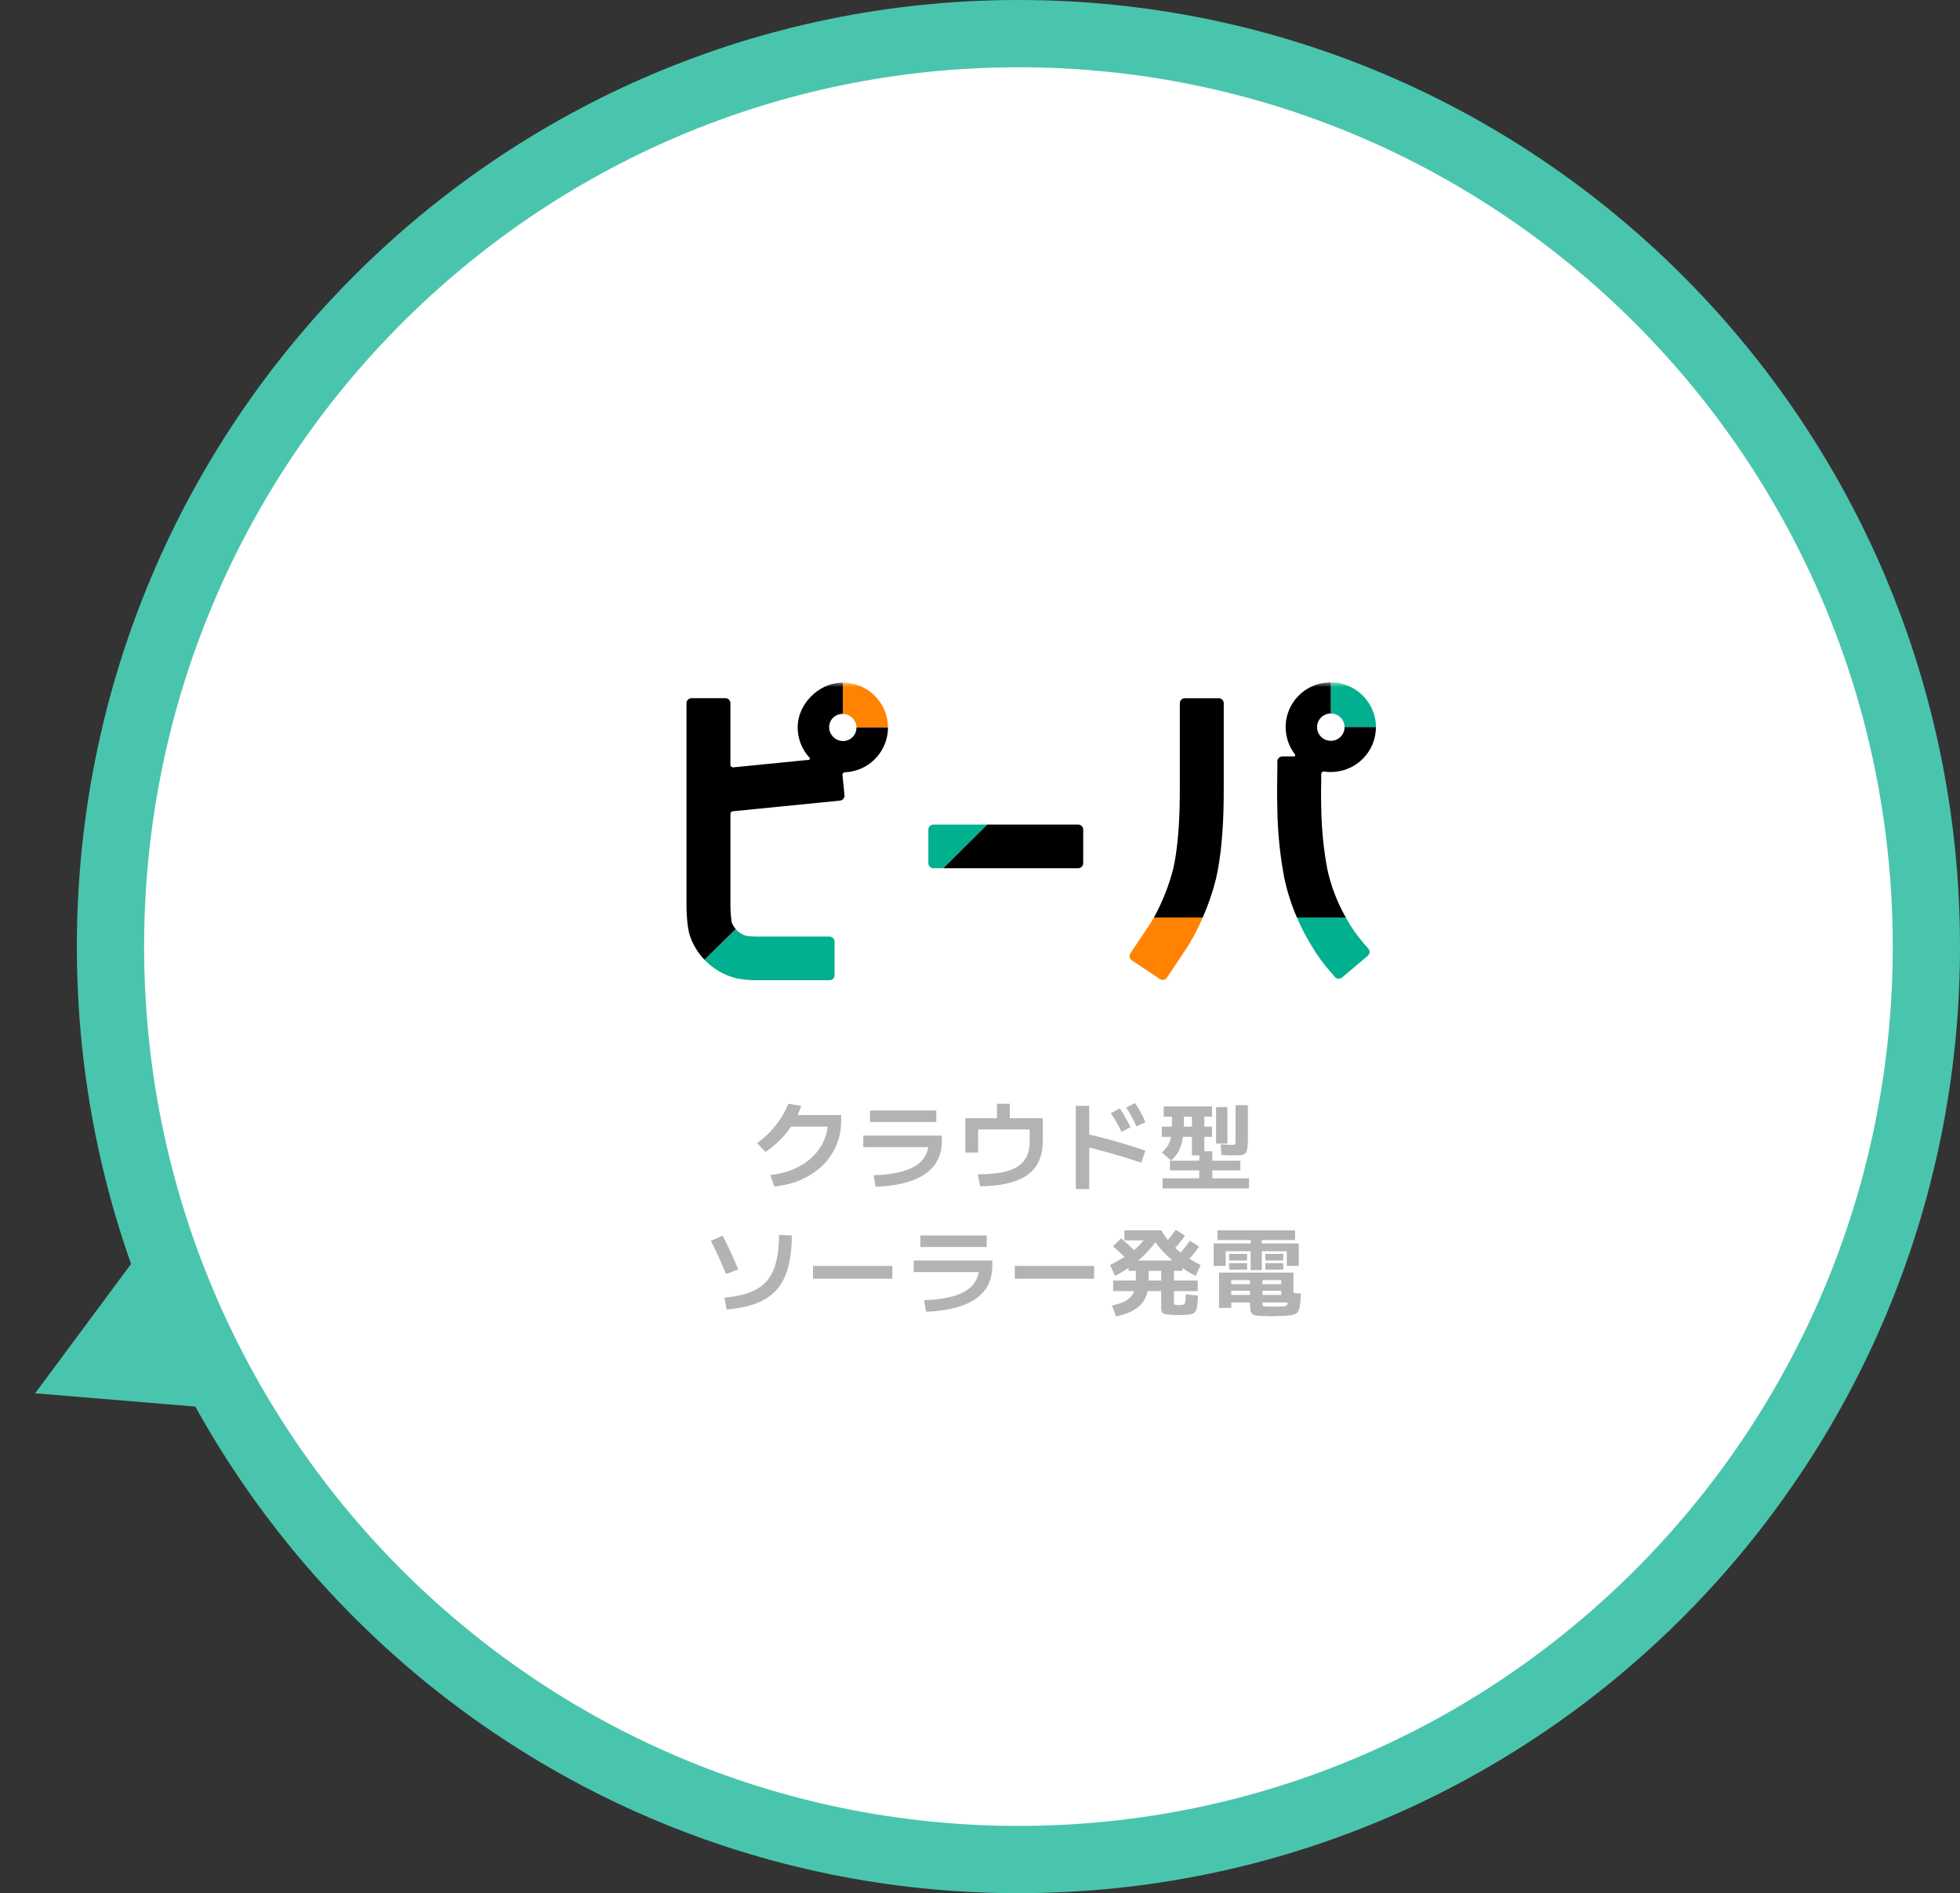<svg width="204" height="197" viewBox="0 0 204 197" fill="none" xmlns="http://www.w3.org/2000/svg">
<rect x="0" y="0" width="204" height="197" fill="#333333" stroke="none"/>
<path d="M106 3.5C158.174 3.5 200.5 46.016 200.5 98.5C200.5 150.984 158.174 193.5 106 193.5C53.826 193.5 11.5 150.984 11.5 98.5C11.5 46.016 53.826 3.5 106 3.5Z" fill="white" stroke="#4AC5AD" stroke-width="7"/>
<path d="M21.953 146.5L14.515 130.348L3.658 144.983L21.953 146.5Z" fill="#4AC5AD"/>
<g clip-path="url(#clip0_633_213)">
<mask id="mask0_633_213" style="mask-type:luminance" maskUnits="userSpaceOnUse" x="70" y="71" width="74" height="33">
<path d="M144 71H70V104H144V71Z" fill="white"/>
</mask>
<g mask="url(#mask0_633_213)">
<path d="M91.799 73.381C91.388 72.668 90.794 72.074 90.078 71.662C89.362 71.249 88.549 71.031 87.721 71.031V74.283C87.839 74.285 87.957 74.302 88.07 74.334C88.157 74.359 88.24 74.39 88.321 74.429C88.601 74.566 88.83 74.787 88.977 75.061C89.083 75.257 89.141 75.476 89.148 75.699H92.42C92.421 74.885 92.207 74.086 91.799 73.381Z" fill="#FF8200"/>
<path d="M86.341 97.459H78.762C78.421 97.456 78.082 97.434 77.744 97.395C77.288 97.282 76.878 97.031 76.572 96.678L73.32 99.87C74.237 100.835 75.417 101.513 76.716 101.821C77.391 101.94 78.076 102 78.762 102.001H86.341C86.409 102.001 86.477 101.988 86.541 101.962C86.604 101.936 86.662 101.897 86.71 101.849C86.759 101.801 86.797 101.744 86.823 101.681C86.85 101.618 86.863 101.55 86.863 101.482V97.978C86.863 97.909 86.85 97.842 86.823 97.779C86.797 97.716 86.759 97.659 86.71 97.61C86.662 97.562 86.604 97.524 86.541 97.498C86.477 97.472 86.409 97.458 86.341 97.458" fill="#00B08E"/>
<path d="M89.148 75.698C89.151 76.014 89.047 76.322 88.852 76.572C88.657 76.822 88.383 76.999 88.074 77.075C87.954 77.104 87.831 77.117 87.707 77.113C87.49 77.106 87.277 77.049 87.085 76.947C86.809 76.803 86.586 76.576 86.447 76.299C86.339 76.087 86.287 75.851 86.297 75.613C86.307 75.375 86.379 75.144 86.504 74.942C86.63 74.739 86.806 74.572 87.016 74.457C87.225 74.341 87.461 74.281 87.7 74.283C87.707 74.283 87.714 74.283 87.721 74.284V71.031C87.635 71.031 87.549 71.031 87.462 71.036C85.169 71.159 83.115 73.233 83.025 75.511C83.001 76.122 83.098 76.732 83.311 77.305C83.524 77.879 83.849 78.405 84.267 78.854C84.283 78.871 84.293 78.893 84.298 78.917C84.302 78.94 84.299 78.964 84.291 78.987C84.282 79.009 84.267 79.028 84.248 79.043C84.229 79.057 84.206 79.066 84.182 79.068L76.31 79.851C76.274 79.855 76.237 79.851 76.202 79.839C76.168 79.828 76.136 79.809 76.109 79.785C76.081 79.76 76.06 79.731 76.045 79.697C76.03 79.664 76.023 79.628 76.023 79.592V73.172C76.023 73.104 76.01 73.037 75.983 72.974C75.957 72.911 75.918 72.853 75.87 72.805C75.821 72.757 75.764 72.719 75.7 72.693C75.637 72.667 75.569 72.653 75.5 72.653H71.973C71.904 72.653 71.837 72.667 71.773 72.693C71.71 72.719 71.652 72.757 71.603 72.805C71.555 72.853 71.516 72.911 71.49 72.974C71.464 73.037 71.45 73.104 71.45 73.172V94.32C71.45 94.34 71.47 96.347 71.784 97.306C72.098 98.263 72.623 99.139 73.321 99.869L76.572 96.677C76.386 96.463 76.242 96.216 76.148 95.948C76.073 95.409 76.032 94.865 76.024 94.32V84.679C76.024 84.615 76.048 84.552 76.092 84.505C76.135 84.457 76.195 84.427 76.26 84.421L87.428 83.311C87.497 83.304 87.563 83.284 87.624 83.252C87.684 83.22 87.738 83.176 87.781 83.123C87.825 83.07 87.857 83.01 87.877 82.944C87.897 82.879 87.903 82.81 87.896 82.743C87.858 82.37 87.809 81.895 87.787 81.67L87.686 80.646C87.683 80.611 87.687 80.575 87.699 80.541C87.71 80.507 87.728 80.475 87.752 80.448C87.776 80.422 87.806 80.4 87.839 80.385C87.871 80.37 87.907 80.362 87.943 80.362C88.733 80.328 89.501 80.095 90.176 79.686C90.85 79.276 91.409 78.702 91.799 78.019C92.207 77.313 92.421 76.513 92.422 75.699L89.148 75.698Z" fill="black"/>
<path d="M142.602 73.382C142.213 72.7 141.659 72.125 140.989 71.71C140.32 71.296 139.556 71.054 138.768 71.007C138.683 71.002 138.597 71 138.512 71V74.248C138.7 74.247 138.886 74.283 139.06 74.354C139.235 74.424 139.393 74.529 139.526 74.661C139.659 74.793 139.765 74.95 139.836 75.123C139.908 75.296 139.944 75.481 139.943 75.668H143.209C143.209 75.584 143.209 75.5 143.204 75.414C143.166 74.7 142.959 74.004 142.601 73.382" fill="#00B08E"/>
<path d="M127.342 84.34C127.361 83.71 127.37 82.396 127.37 81.838V73.173C127.37 73.036 127.315 72.904 127.217 72.806C127.119 72.709 126.987 72.654 126.848 72.654H123.32C123.182 72.654 123.049 72.709 122.951 72.806C122.853 72.904 122.798 73.036 122.798 73.173V81.839C122.798 82.358 122.789 83.627 122.772 84.204C122.695 86.708 122.461 88.91 122.111 90.403C121.658 92.17 120.984 93.873 120.104 95.473H125.185C125.759 94.168 126.22 92.817 126.564 91.435C127.099 89.156 127.282 86.319 127.342 84.34" fill="black"/>
<path d="M120.103 95.474C120.023 95.615 119.943 95.754 119.864 95.882C119.818 95.956 119.772 96.029 119.727 96.098C118.989 97.22 118.101 98.546 117.653 99.213C117.615 99.27 117.589 99.333 117.575 99.4C117.562 99.467 117.562 99.535 117.576 99.602C117.589 99.669 117.616 99.732 117.654 99.789C117.692 99.845 117.741 99.894 117.798 99.932L120.73 101.879C120.787 101.917 120.851 101.944 120.918 101.957C120.986 101.97 121.055 101.971 121.122 101.957C121.19 101.944 121.254 101.918 121.311 101.88C121.368 101.842 121.417 101.794 121.455 101.737C121.907 101.063 122.806 99.721 123.555 98.583C123.602 98.511 123.65 98.434 123.697 98.358C124.263 97.434 124.76 96.47 125.184 95.474L120.103 95.474Z" fill="#FF8200"/>
<path d="M142.423 98.718L141.973 98.197C141.292 97.42 140.694 96.575 140.189 95.675C140.15 95.609 140.114 95.54 140.076 95.473H134.984C135.351 96.336 135.775 97.174 136.251 97.982C136.352 98.151 136.445 98.306 136.535 98.454C137.101 99.423 137.765 100.333 138.516 101.17L138.943 101.664C139.033 101.769 139.161 101.834 139.299 101.844C139.437 101.855 139.573 101.811 139.679 101.722L142.365 99.451C142.417 99.406 142.46 99.352 142.491 99.292C142.522 99.231 142.541 99.165 142.547 99.097C142.552 99.028 142.544 98.96 142.523 98.895C142.501 98.83 142.468 98.77 142.423 98.718" fill="#00B08E"/>
<path d="M137.521 84.187C137.482 82.651 137.502 82.047 137.514 81.271C137.514 81.188 137.517 80.814 137.517 80.536C137.517 80.499 137.525 80.463 137.54 80.429C137.556 80.396 137.578 80.366 137.606 80.342C137.634 80.318 137.667 80.3 137.703 80.29C137.739 80.28 137.776 80.277 137.813 80.283C138.044 80.318 138.277 80.336 138.511 80.336C139.129 80.336 139.74 80.215 140.31 79.98C140.88 79.745 141.398 79.401 141.834 78.968C142.27 78.534 142.616 78.019 142.852 77.453C143.087 76.887 143.209 76.28 143.208 75.667H139.943C139.943 75.776 139.932 75.886 139.908 75.993C139.848 76.252 139.716 76.488 139.527 76.676C139.338 76.864 139.1 76.995 138.84 77.054C138.831 77.056 138.822 77.057 138.814 77.058C138.71 77.079 138.605 77.088 138.5 77.087C138.15 77.084 137.813 76.954 137.552 76.721C137.292 76.488 137.127 76.168 137.088 75.823C137.049 75.477 137.139 75.129 137.341 74.845C137.543 74.56 137.843 74.359 138.184 74.28C138.29 74.257 138.399 74.246 138.508 74.247H138.512V71C137.635 70.999 136.775 71.242 136.03 71.701C135.285 72.16 134.684 72.818 134.296 73.599C133.908 74.381 133.749 75.254 133.835 76.121C133.922 76.988 134.252 77.814 134.787 78.504C134.802 78.523 134.811 78.546 134.814 78.57C134.817 78.594 134.813 78.618 134.802 78.64C134.792 78.662 134.775 78.68 134.755 78.693C134.734 78.706 134.711 78.713 134.686 78.713H133.472C133.333 78.713 133.201 78.768 133.102 78.865C133.004 78.963 132.949 79.095 132.949 79.233V79.912C132.949 80.054 132.947 80.254 132.942 80.507C132.93 81.317 132.909 82.674 132.95 84.302C132.988 86.64 133.223 88.972 133.653 91.271C133.953 92.713 134.4 94.121 134.984 95.473H140.076C139.169 93.885 138.515 92.166 138.136 90.379C137.761 88.335 137.555 86.264 137.522 84.187" fill="black"/>
<path d="M97.147 85.803C97.008 85.803 96.876 85.858 96.778 85.955C96.68 86.052 96.624 86.184 96.624 86.322V89.826C96.624 89.963 96.68 90.095 96.778 90.192C96.876 90.29 97.008 90.344 97.147 90.345H98.186L102.759 85.803H97.147Z" fill="#00B08E"/>
<path d="M112.22 85.803H102.759L98.186 90.345H112.219C112.358 90.344 112.491 90.29 112.589 90.192C112.686 90.095 112.742 89.963 112.742 89.826V86.322C112.742 86.184 112.686 86.052 112.589 85.955C112.491 85.858 112.358 85.803 112.219 85.803" fill="black"/>
</g>
</g>
<path d="M80.18 122.27C81.08 122.17 81.897 121.963 82.63 121.65C83.363 121.33 83.993 120.92 84.52 120.42C85.053 119.92 85.463 119.347 85.75 118.7C86.037 118.053 86.18 117.353 86.18 116.6L86.75 117.23H81.9V116.03H87.55V116.6C87.55 117.34 87.443 118.037 87.23 118.69C87.017 119.343 86.707 119.943 86.3 120.49C85.9 121.037 85.413 121.517 84.84 121.93C84.273 122.343 83.63 122.683 82.91 122.95C82.197 123.21 81.423 123.383 80.59 123.47L80.18 122.27ZM78.8 118.95C79.287 118.603 79.74 118.21 80.16 117.77C80.58 117.33 80.95 116.86 81.27 116.36C81.597 115.86 81.853 115.357 82.04 114.85L83.39 115.08C83.19 115.707 82.917 116.307 82.57 116.88C82.223 117.447 81.807 117.983 81.32 118.49C80.833 118.99 80.283 119.45 79.67 119.87L78.8 118.95ZM90.93 122.3C92.257 122.247 93.343 122.083 94.19 121.81C95.037 121.537 95.66 121.147 96.06 120.64C96.467 120.133 96.67 119.497 96.67 118.73L97.3 119.37H89.85V118.17H98.03V118.73C98.03 120.217 97.45 121.36 96.29 122.16C95.137 122.96 93.42 123.407 91.14 123.5L90.93 122.3ZM90.55 116.76V115.56H97.45V116.76H90.55ZM101.78 122.2C102.753 122.193 103.58 122.127 104.26 122C104.94 121.867 105.493 121.663 105.92 121.39C106.353 121.11 106.67 120.753 106.87 120.32C107.07 119.887 107.17 119.367 107.17 118.76V117.53H101.8V119.93H100.47V116.36H103.77V114.86H105.1V116.36H108.53V118.76C108.53 119.807 108.297 120.673 107.83 121.36C107.363 122.047 106.647 122.56 105.68 122.9C104.72 123.24 103.497 123.42 102.01 123.44L101.78 122.2ZM116.72 117.77C116.567 117.43 116.4 117.107 116.22 116.8C116.04 116.487 115.837 116.167 115.61 115.84L116.54 115.33C116.767 115.657 116.97 115.98 117.15 116.3C117.33 116.613 117.5 116.95 117.66 117.31L116.72 117.77ZM118.28 117.21C118.133 116.863 117.973 116.533 117.8 116.22C117.627 115.907 117.433 115.587 117.22 115.26L118.13 114.78C118.357 115.113 118.557 115.44 118.73 115.76C118.91 116.08 119.073 116.42 119.22 116.78L118.28 117.21ZM118.79 120.99C117.75 120.637 116.72 120.317 115.7 120.03C114.68 119.737 113.717 119.487 112.81 119.28L113.16 118.02C114.12 118.227 115.123 118.48 116.17 118.78C117.223 119.08 118.237 119.397 119.21 119.73L118.79 120.99ZM111.97 123.73V115.07H113.37V123.73H111.97ZM121 123.67V122.61H124.82V121.79H121.77V120.78H124.82V119.8H126.18V120.78H129.1V121.79H126.18V122.61H130V123.67H121ZM121.9 120.76L120.93 119.93C121.13 119.75 121.297 119.57 121.43 119.39C121.57 119.203 121.68 118.997 121.76 118.77C121.84 118.537 121.897 118.26 121.93 117.94C121.963 117.62 121.98 117.233 121.98 116.78V116.2H121.12V115.13H126.15V116.2H125.35V117.23H126.15V118.3H125.35V120.23H124.06V118.3H120.92V117.23H124.06V116.2H123.22V116.78C123.22 117.473 123.173 118.063 123.08 118.55C122.993 119.037 122.853 119.457 122.66 119.81C122.467 120.163 122.213 120.48 121.9 120.76ZM126.57 119V115.2H127.75V119H126.57ZM128.48 120.23C128.373 120.23 128.207 120.227 127.98 120.22C127.753 120.213 127.467 120.2 127.12 120.18L127.05 119.08C127.357 119.1 127.603 119.113 127.79 119.12C127.977 119.127 128.113 119.13 128.2 119.13C128.32 119.13 128.407 119.123 128.46 119.11C128.52 119.097 128.557 119.057 128.57 118.99C128.59 118.923 128.6 118.813 128.6 118.66V115H129.88V118.6C129.88 118.973 129.863 119.27 129.83 119.49C129.803 119.71 129.743 119.873 129.65 119.98C129.563 120.087 129.427 120.157 129.24 120.19C129.053 120.217 128.8 120.23 128.48 120.23ZM75.4 135.03C76.247 134.95 76.983 134.817 77.61 134.63C78.243 134.437 78.78 134.177 79.22 133.85C79.66 133.523 80.013 133.113 80.28 132.62C80.553 132.127 80.753 131.54 80.88 130.86C81.013 130.18 81.08 129.393 81.08 128.5L82.42 128.56C82.407 129.853 82.273 130.967 82.02 131.9C81.773 132.827 81.38 133.593 80.84 134.2C80.307 134.807 79.61 135.277 78.75 135.61C77.897 135.943 76.857 136.163 75.63 136.27L75.4 135.03ZM75.57 132.58C75.337 132.007 75.087 131.427 74.82 130.84C74.553 130.247 74.277 129.673 73.99 129.12L75.21 128.58C75.497 129.127 75.78 129.7 76.06 130.3C76.34 130.9 76.597 131.497 76.83 132.09L75.57 132.58ZM84.62 133.06V131.73H92.88V133.06H84.62ZM96.18 135.3C97.507 135.247 98.593 135.083 99.44 134.81C100.287 134.537 100.91 134.147 101.31 133.64C101.717 133.133 101.92 132.497 101.92 131.73L102.55 132.37H95.1V131.17H103.28V131.73C103.28 133.217 102.7 134.36 101.54 135.16C100.387 135.96 98.67 136.407 96.39 136.5L96.18 135.3ZM95.8 129.76V128.56H102.7V129.76H95.8ZM105.62 133.06V131.73H113.88V133.06H105.62ZM116.15 136.98L115.74 135.85C116.36 135.723 116.85 135.553 117.21 135.34C117.57 135.127 117.827 134.853 117.98 134.52C118.14 134.18 118.22 133.767 118.22 133.28V132.24H117.46V131.17H123.06V132.24H122.19V133.25H124.66V134.35H122.19V135.53C122.19 135.61 122.197 135.67 122.21 135.71C122.23 135.743 122.277 135.767 122.35 135.78C122.423 135.793 122.553 135.8 122.74 135.8C122.9 135.8 123.023 135.793 123.11 135.78C123.203 135.76 123.267 135.717 123.3 135.65C123.34 135.583 123.367 135.477 123.38 135.33C123.393 135.177 123.407 134.96 123.42 134.68L124.69 134.82C124.67 135.213 124.647 135.537 124.62 135.79C124.593 136.043 124.543 136.24 124.47 136.38C124.403 136.527 124.297 136.63 124.15 136.69C124.003 136.757 123.803 136.797 123.55 136.81C123.297 136.83 122.97 136.84 122.57 136.84C122.177 136.84 121.863 136.827 121.63 136.8C121.403 136.78 121.233 136.743 121.12 136.69C121.013 136.637 120.943 136.557 120.91 136.45C120.877 136.343 120.86 136.207 120.86 136.04V134.35H115.86V133.25H120.86V132.24H119.55V133.35C119.55 134.37 119.28 135.17 118.74 135.75C118.207 136.33 117.343 136.74 116.15 136.98ZM117.5 131.22C117.227 130.953 116.947 130.69 116.66 130.43C116.38 130.163 116.107 129.913 115.84 129.68L116.7 128.86C116.98 129.1 117.257 129.35 117.53 129.61C117.81 129.87 118.09 130.137 118.37 130.41L117.5 131.22ZM116.06 132.77L115.54 131.64C116.1 131.353 116.597 131.073 117.03 130.8C117.463 130.527 117.84 130.25 118.16 129.97C118.487 129.69 118.767 129.403 119 129.11C119.24 128.817 119.447 128.51 119.62 128.19L120.78 128.45C120.467 129.003 120.073 129.543 119.6 130.07C119.127 130.597 118.59 131.09 117.99 131.55C117.397 132.003 116.753 132.41 116.06 132.77ZM117.03 129.07V128.02H120.88V129.07H117.03ZM124.44 132.77C123.747 132.41 123.1 132.003 122.5 131.55C121.907 131.09 121.373 130.597 120.9 130.07C120.427 129.543 120.033 129.003 119.72 128.45L120.88 128.02C121.133 128.493 121.447 128.94 121.82 129.36C122.193 129.773 122.637 130.17 123.15 130.55C123.67 130.923 124.273 131.287 124.96 131.64L124.44 132.77ZM122.13 130.05L121.21 129.41C121.423 129.183 121.627 128.947 121.82 128.7C122.02 128.453 122.203 128.21 122.37 127.97L123.34 128.57C123.167 128.823 122.977 129.077 122.77 129.33C122.57 129.577 122.357 129.817 122.13 130.05ZM123.57 131.23L122.64 130.6C122.86 130.367 123.07 130.123 123.27 129.87C123.477 129.617 123.667 129.363 123.84 129.11L124.8 129.71C124.627 129.97 124.433 130.23 124.22 130.49C124.013 130.743 123.797 130.99 123.57 131.23ZM132.28 136.97C132.093 136.97 131.91 136.963 131.73 136.95C131.55 136.943 131.367 136.937 131.18 136.93C130.873 136.917 130.643 136.877 130.49 136.81C130.337 136.75 130.233 136.633 130.18 136.46C130.127 136.287 130.1 136.03 130.1 135.69V133.21H128.15V136.1H126.88V132.42H134.62V135.53H128.15V134.75H133.35V134.32H128.15V133.63H133.35V133.21H131.4V135.43C131.4 135.597 131.403 135.717 131.41 135.79C131.423 135.857 131.453 135.9 131.5 135.92C131.553 135.933 131.637 135.943 131.75 135.95C131.883 135.957 132.007 135.96 132.12 135.96C132.233 135.96 132.357 135.96 132.49 135.96C132.617 135.96 132.753 135.96 132.9 135.96C133.047 135.96 133.2 135.957 133.36 135.95C133.533 135.943 133.667 135.93 133.76 135.91C133.86 135.89 133.93 135.837 133.97 135.75C134.017 135.663 134.043 135.52 134.05 135.32C134.063 135.12 134.07 134.84 134.07 134.48L135.4 134.62C135.38 135.047 135.353 135.4 135.32 135.68C135.293 135.953 135.243 136.17 135.17 136.33C135.103 136.497 135.007 136.62 134.88 136.7C134.753 136.78 134.58 136.833 134.36 136.86C134.147 136.893 133.877 136.917 133.55 136.93C133.35 136.937 133.133 136.943 132.9 136.95C132.673 136.963 132.467 136.97 132.28 136.97ZM127.93 132.12V131.44H129.8V132.12H127.93ZM127.93 131.17V130.48H129.8V131.17H127.93ZM130.17 132.17V130.2H127.57V131.73H126.32V129.39H130.17V129.04H126.71V128.03H134.79V129.04H131.33V129.39H135.18V131.73H133.93V130.2H131.33V132.17H130.17ZM131.7 132.12V131.44H133.57V132.12H131.7ZM131.7 131.17V130.48H133.57V131.17H131.7Z" fill="black" fill-opacity="0.3"/>
<defs>
<clipPath id="clip0_633_213">
<rect width="74" height="33" fill="white" transform="translate(70 71)"/>
</clipPath>
</defs>
</svg>

